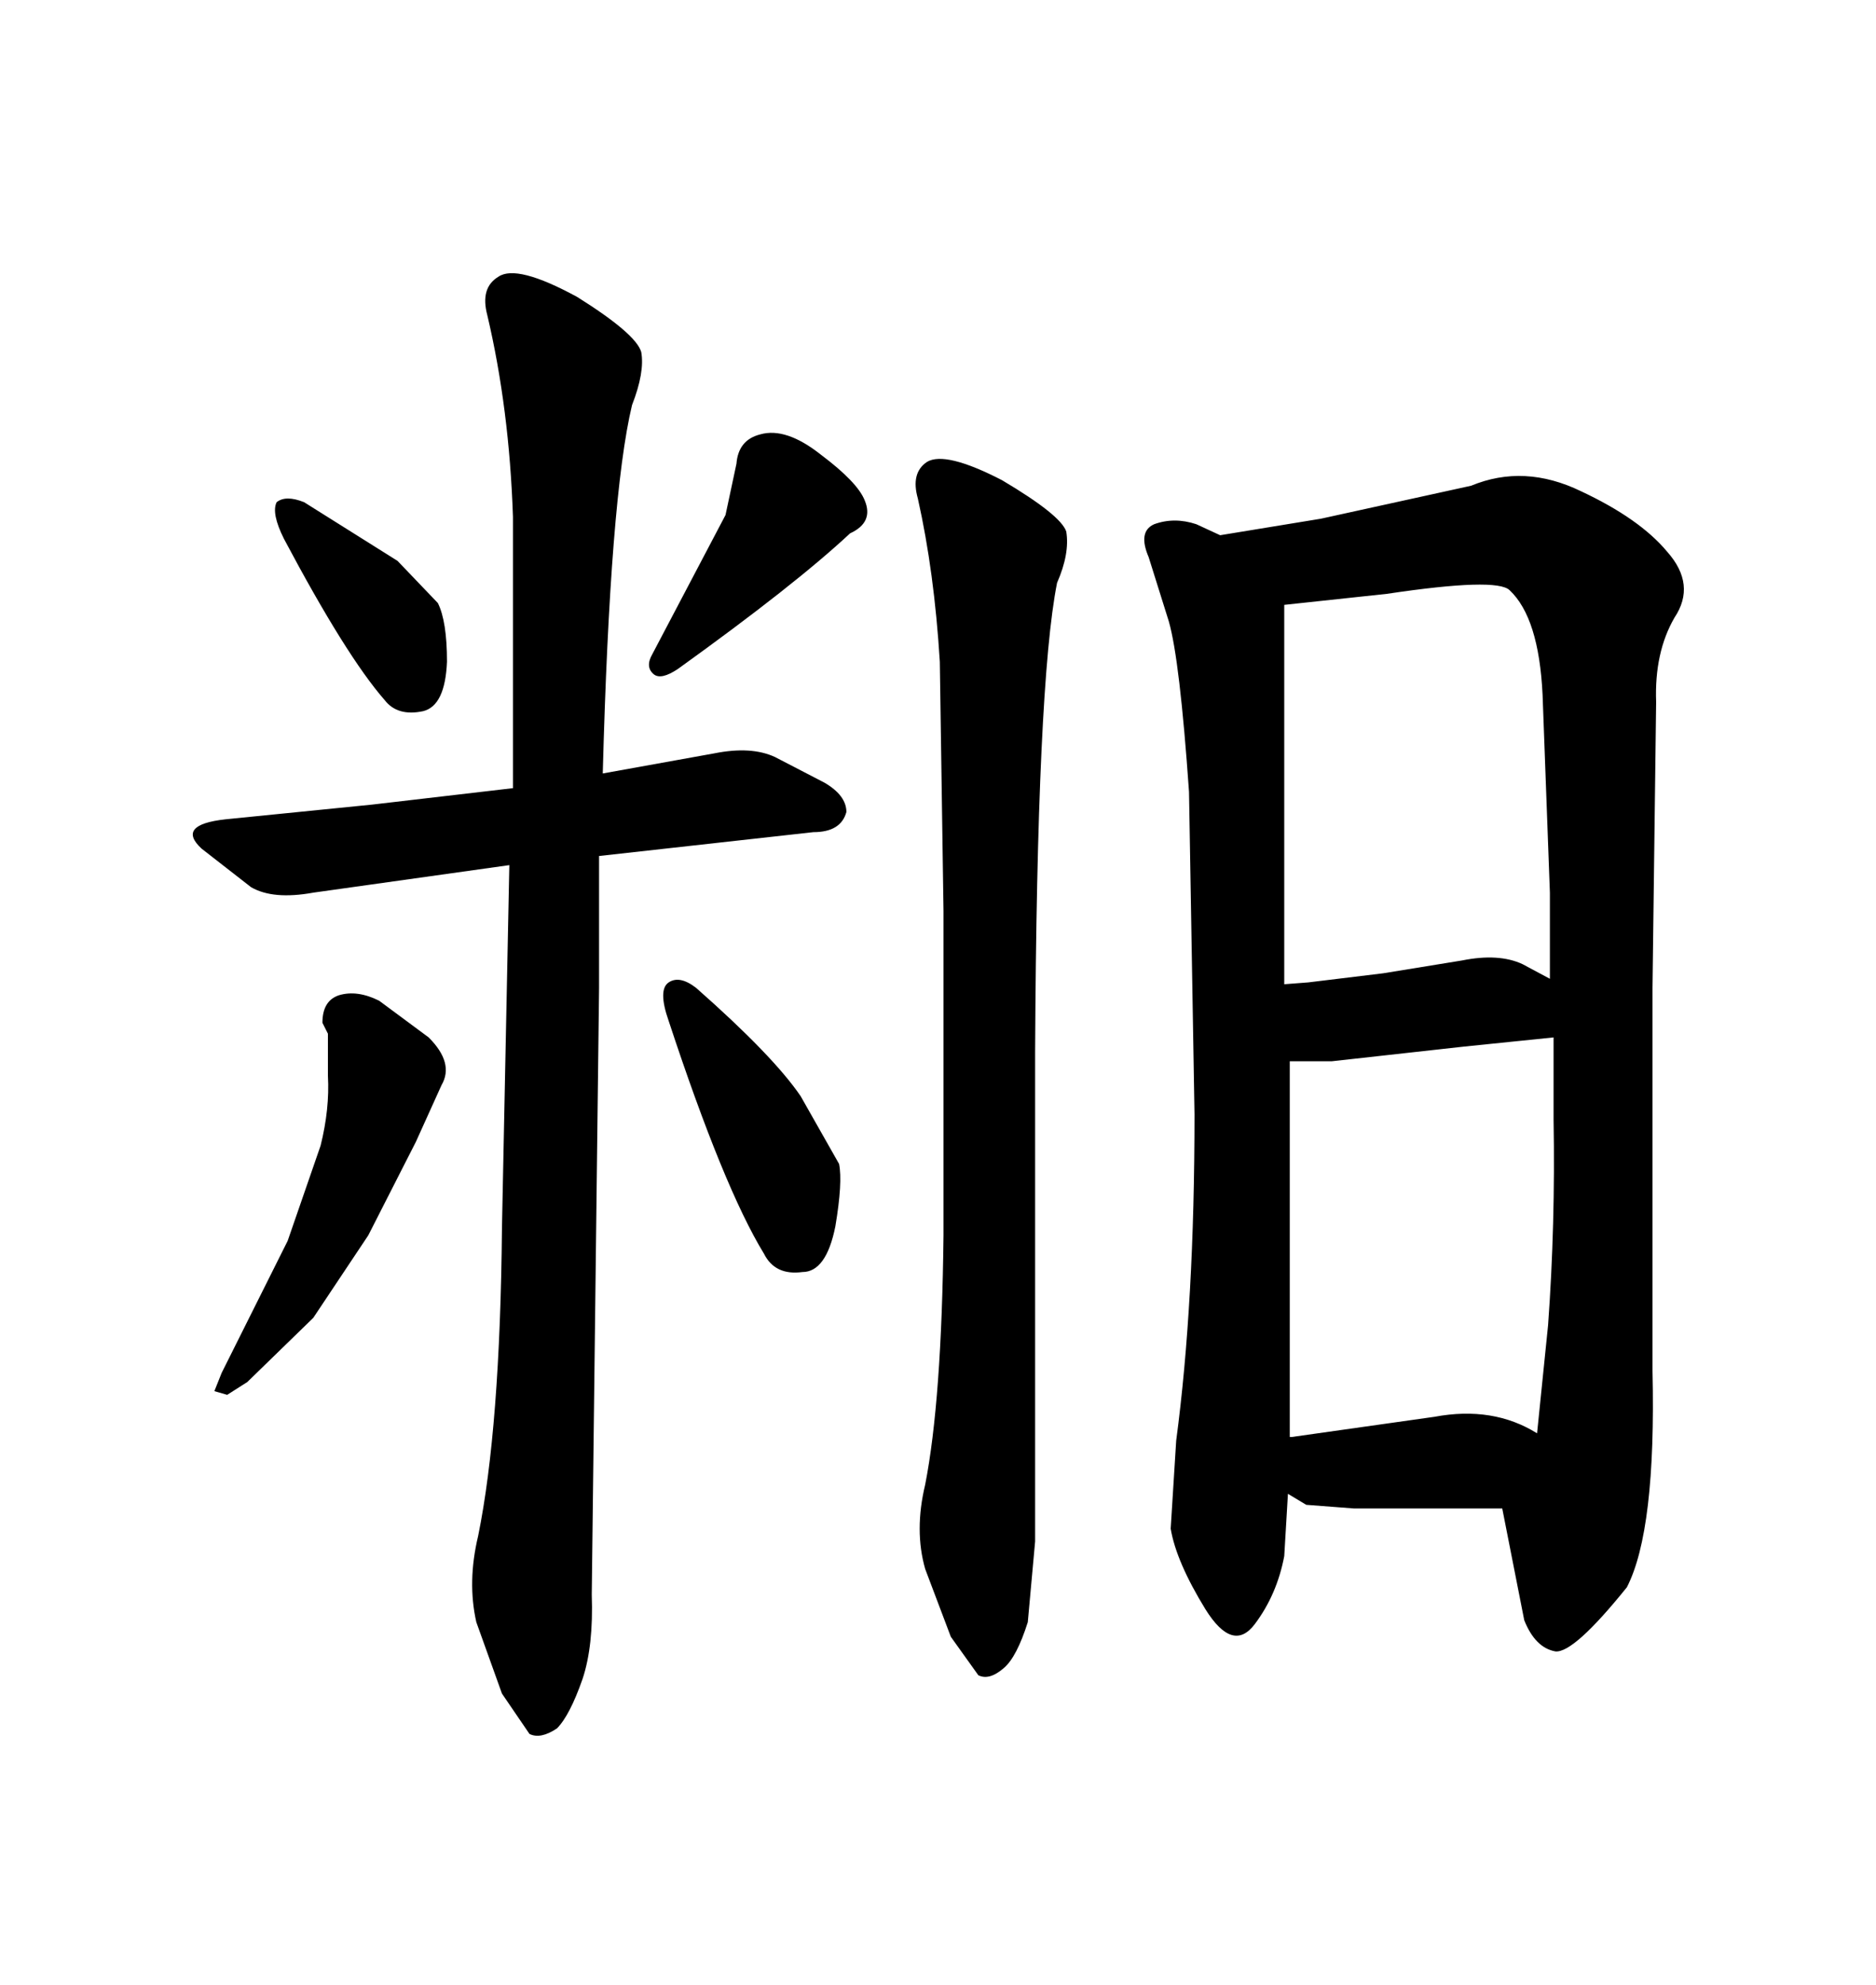 <svg xmlns="http://www.w3.org/2000/svg" xmlns:xlink="http://www.w3.org/1999/xlink" width="300" height="317.285"><path d="M63.57 89.65L48.63 80.27Q45.70 79.10 44.24 80.27L44.24 80.27Q43.36 82.03 45.41 86.13L45.41 86.13Q55.37 104.88 61.52 111.91L61.52 111.91Q63.57 114.55 67.68 113.67L67.68 113.67Q71.19 112.79 71.48 105.76L71.48 105.76Q71.48 99.32 70.02 96.39L70.02 96.39L63.57 89.65ZM117.77 74.12L116.02 82.32L104.30 104.59Q103.13 106.64 104.59 107.81L104.59 107.81Q105.76 108.69 108.40 106.93L108.40 106.93Q127.15 93.46 135.94 85.25L135.94 85.25Q139.75 83.50 138.28 79.98L138.28 79.98Q137.11 77.05 131.25 72.66L131.25 72.66Q125.68 68.26 121.58 69.43L121.58 69.43Q118.07 70.31 117.77 74.12L117.77 74.12ZM94.63 254.88L94.63 254.88L95.80 157.91L95.80 136.82L130.08 133.01Q134.47 133.01 135.35 129.79L135.35 129.79Q135.35 127.15 131.84 125.10L131.84 125.10L123.93 121.00Q120.12 119.24 114.26 120.41L114.26 120.41L96.39 123.63Q97.56 79.39 101.07 64.75L101.07 64.75Q103.13 59.47 102.54 56.25L102.54 56.25Q101.66 53.32 92.29 47.46L92.29 47.46Q82.62 42.19 79.69 44.24L79.69 44.24Q76.76 46.00 77.93 50.39L77.93 50.39Q81.45 65.33 82.03 82.62L82.03 82.62L82.03 125.98L59.47 128.61L36.04 130.96Q28.13 131.84 32.23 135.64L32.23 135.64L40.14 141.80Q43.65 143.85 50.10 142.68L50.10 142.68L81.45 138.28L80.27 196.29Q79.98 228.22 76.46 245.51L76.46 245.51Q74.71 252.83 76.17 259.28L76.17 259.28L80.27 270.70L84.67 277.15Q86.43 278.03 89.06 276.27L89.06 276.27Q91.11 274.22 93.16 268.36L93.16 268.36Q94.92 263.09 94.63 254.88ZM68.55 165.82L68.55 165.82L60.64 159.96Q57.13 158.20 54.20 159.08L54.20 159.08Q51.56 159.96 51.56 163.48L51.56 163.48L52.44 165.23L52.44 171.97Q52.73 177.25 51.27 183.11L51.27 183.11L46.00 198.34L35.45 219.43L34.28 222.36L36.33 222.95L39.55 220.90L50.10 210.64L58.89 197.46L66.50 182.52L70.61 173.44Q72.66 169.92 68.55 165.82ZM111.33 157.91L111.33 157.91Q108.69 155.86 106.93 157.03Q105.18 158.20 106.93 163.18L106.93 163.18Q115.72 189.84 122.17 200.39L122.17 200.39Q123.93 203.91 128.32 203.32L128.32 203.32Q132.13 203.32 133.59 196.00L133.59 196.00Q134.77 188.96 134.18 186.04L134.18 186.04L128.03 175.20Q123.63 168.75 111.33 157.91ZM164.36 259.28L165.53 246.39L165.53 168.16Q165.82 109.28 169.04 93.16L169.04 93.16Q171.09 88.48 170.51 84.96L170.51 84.96Q169.63 82.32 160.25 76.76L160.25 76.76Q151.17 72.07 148.24 73.83L148.24 73.83Q145.61 75.59 146.78 79.69L146.78 79.69Q149.41 91.41 150.29 105.76L150.29 105.76L150.88 145.61L150.88 197.46Q150.59 223.83 147.95 237.30L147.95 237.30Q146.19 244.63 147.95 250.78L147.95 250.78L152.05 261.62L156.45 267.77Q158.20 268.65 160.55 266.60L160.55 266.60Q162.60 264.84 164.36 259.28L164.36 259.28ZM264.26 219.14L264.26 219.14L264.26 157.91L264.84 112.21Q264.55 104.30 267.77 98.73L267.77 98.73Q271.29 93.46 266.60 88.18L266.60 88.18Q262.21 82.91 252.83 78.52L252.83 78.52Q243.75 74.12 235.25 77.64L235.25 77.64L211.23 82.91L195.12 85.55L191.31 83.79Q187.79 82.62 184.57 83.79L184.57 83.79Q181.93 84.96 183.69 89.06L183.69 89.06L186.91 99.32Q188.67 105.47 190.14 126.56L190.14 126.56L191.02 178.13Q191.02 208.30 188.09 230.27L188.09 230.27L187.21 244.34Q188.09 249.61 192.77 257.23L192.77 257.23Q197.17 264.26 200.68 259.57L200.68 259.57Q204.20 254.88 205.37 248.73L205.37 248.73L205.96 238.77L208.89 240.53L216.50 241.11L240.23 241.11L243.75 258.98Q245.51 263.38 248.73 263.96L248.73 263.96Q251.66 264.26 260.16 253.71L260.16 253.71Q264.84 244.63 264.26 219.14ZM206.54 229.69L206.25 229.69L206.25 169.63L212.99 169.63L234.08 167.29L248.44 165.82L248.44 179.00Q248.73 195.70 247.56 211.82L247.56 211.82L245.80 229.10Q238.77 224.71 229.39 226.46L229.39 226.46L206.54 229.69ZM209.18 157.03L205.37 157.32L205.37 96.68L221.78 94.92Q239.36 92.29 241.41 94.34L241.41 94.34Q246.09 98.73 246.68 111.04L246.68 111.04L247.85 142.68L247.85 156.45L243.46 154.10Q239.65 152.34 233.79 153.52L233.79 153.52L221.19 155.57L209.18 157.03Z"/></svg>